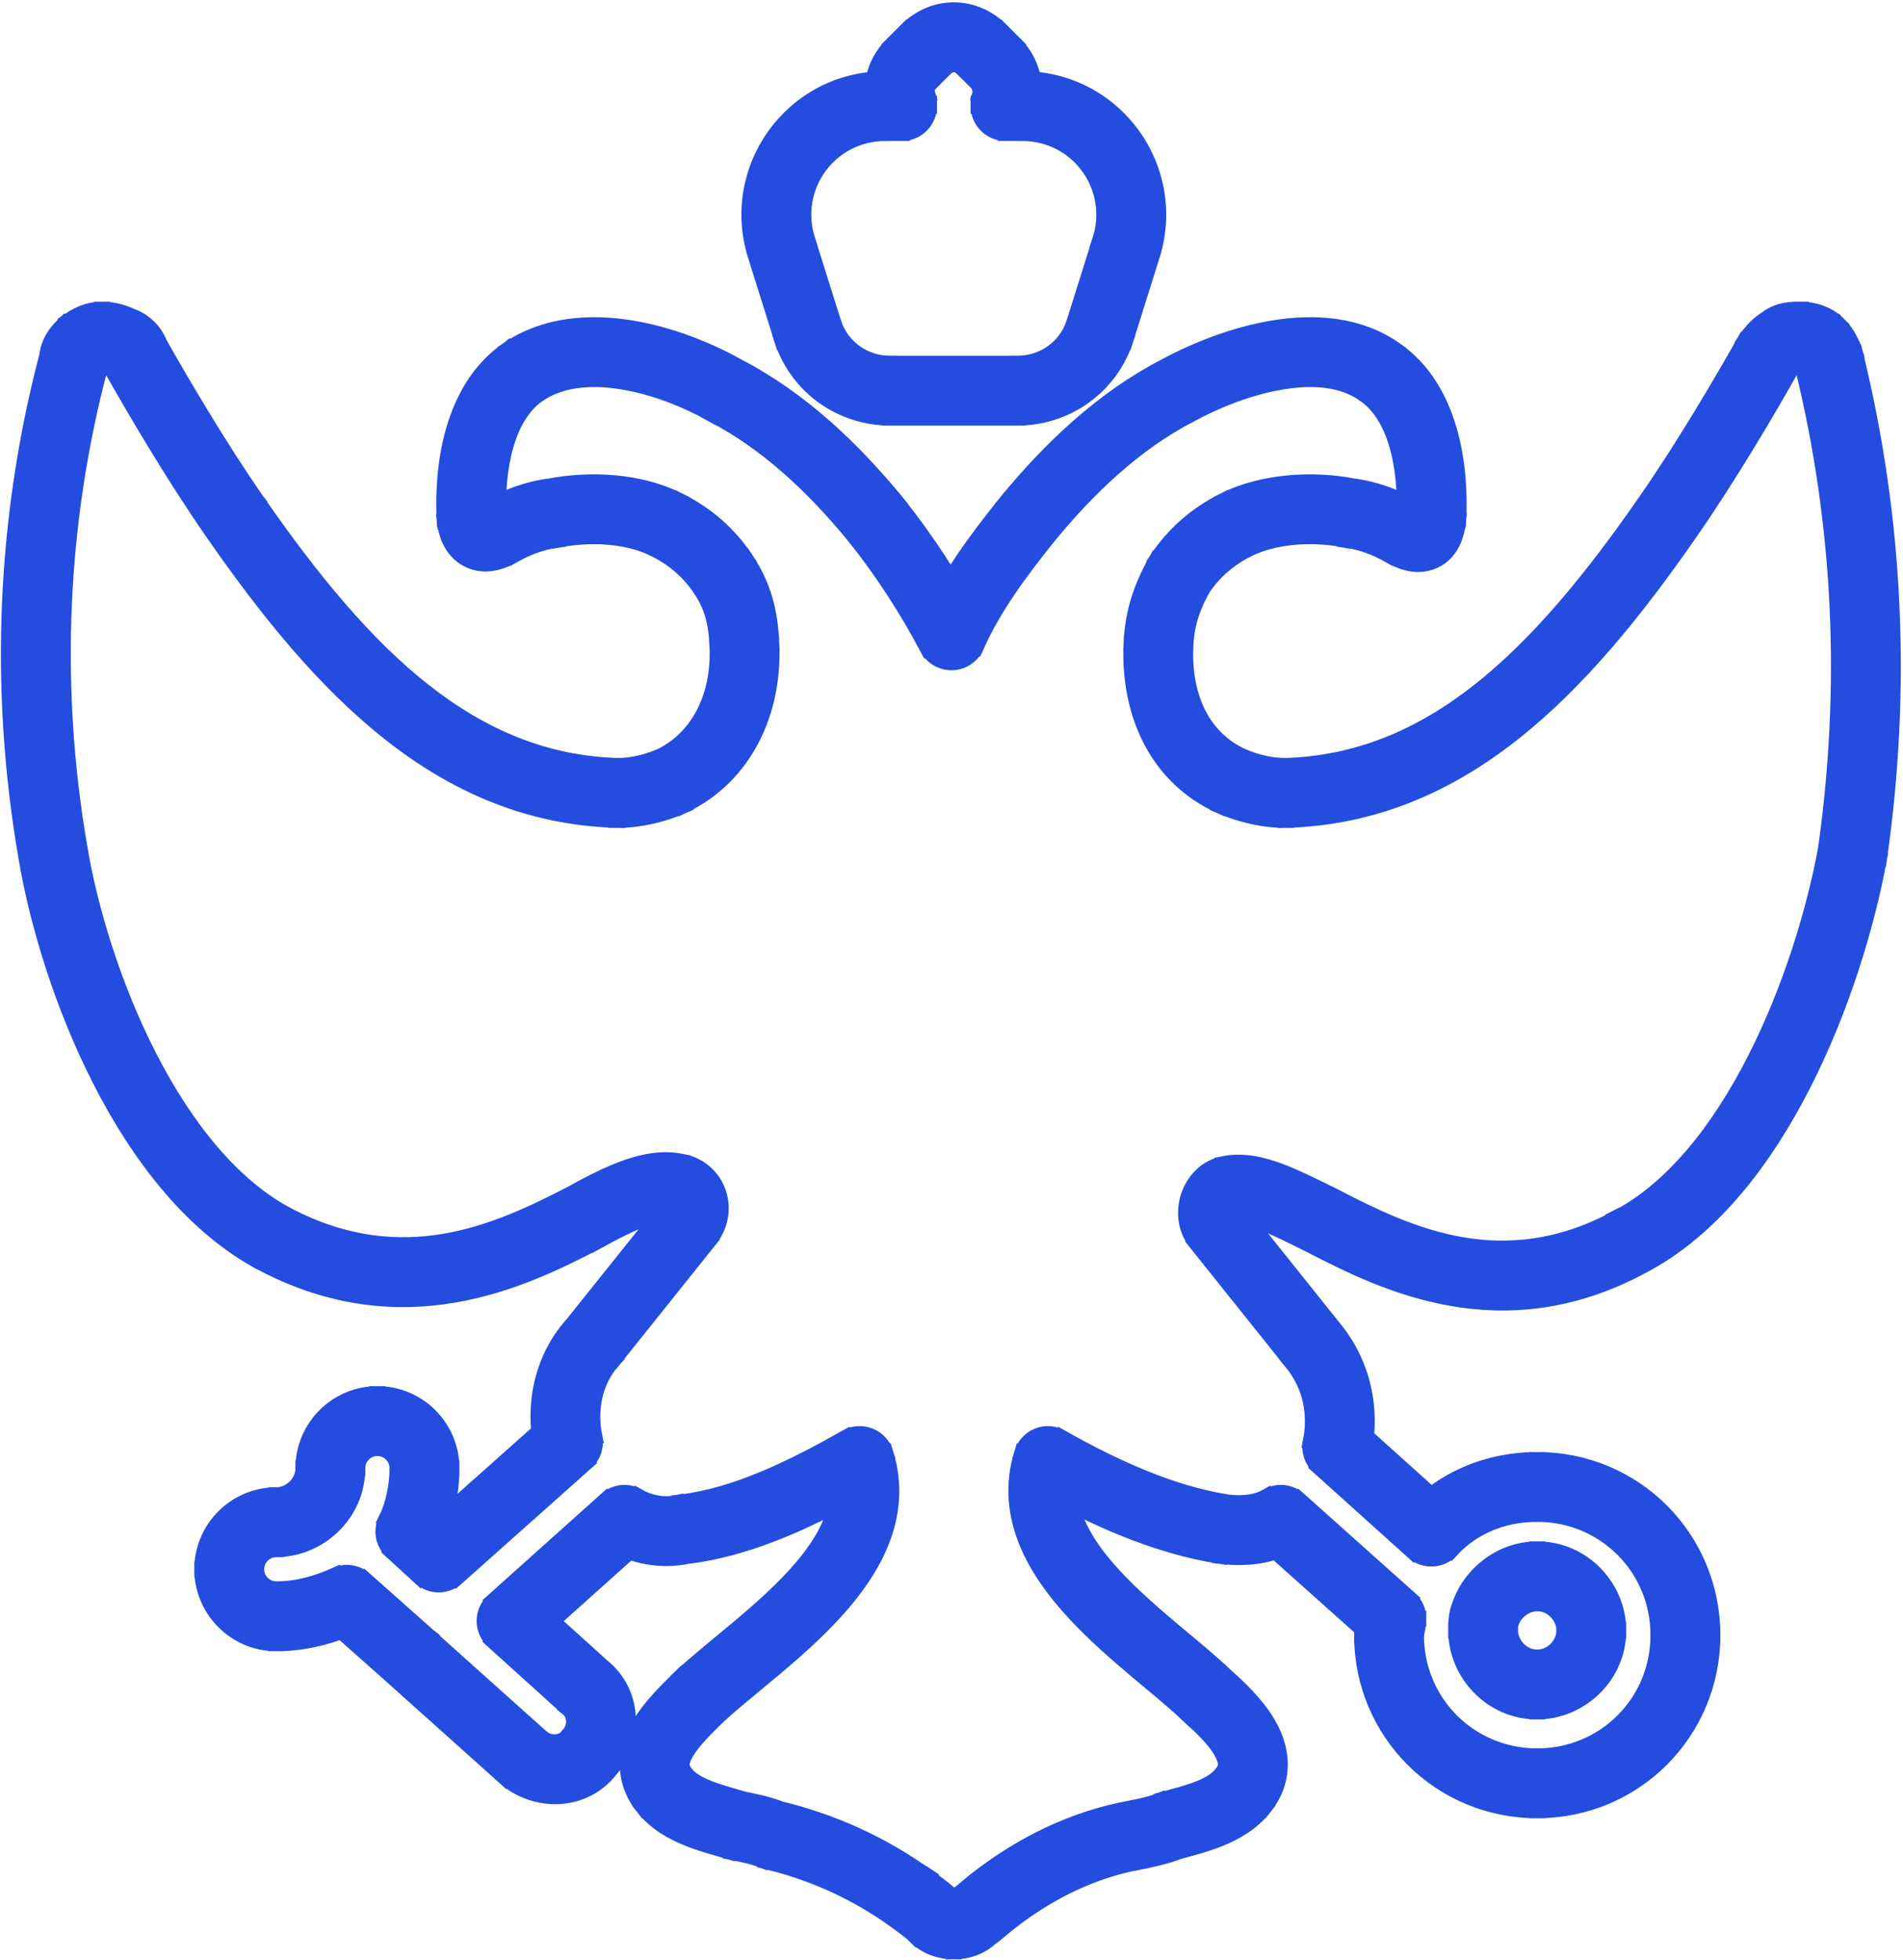 <?xml version="1.0" encoding="UTF-8"?> <svg xmlns="http://www.w3.org/2000/svg" width="604" height="622" viewBox="0 0 604 622" fill="none"> <path d="M256.44 105.347L248.247 107.92C248.263 107.967 248.279 108.013 248.294 108.06L256.44 105.347ZM349.024 105.347L357.17 108.06C357.186 108.013 357.201 107.967 357.217 107.92L349.024 105.347ZM357.238 79.211L349.092 76.497C349.076 76.544 349.061 76.591 349.045 76.638L357.238 79.211ZM319.159 33.664H310.571C310.571 38.404 314.414 42.253 319.159 42.253V33.664ZM319.159 32.919L311.013 30.2C310.722 31.075 310.571 31.992 310.571 32.919H319.159ZM316.17 20.227L322.242 14.154L316.17 20.227ZM311.69 15.742L305.617 21.815L311.69 15.742ZM293.773 15.742L299.841 21.815L293.773 15.742ZM289.289 20.227L283.221 14.154L289.289 20.227ZM286.304 32.919H294.893C294.893 31.992 294.742 31.076 294.45 30.2L286.304 32.919ZM286.304 33.664V42.253C291.044 42.253 294.893 38.404 294.893 33.664H286.304ZM248.226 79.211L256.413 76.638C256.403 76.591 256.387 76.544 256.371 76.497L248.226 79.211ZM580.492 114.304L588.831 112.247C588.773 112.028 588.711 111.804 588.638 111.585L580.492 114.304ZM565.56 108.33L569.399 116.012C570.222 115.596 570.977 115.054 571.628 114.403L565.56 108.33ZM561.076 112.809L553.935 108.049C553.815 108.226 553.701 108.413 553.597 108.601L561.076 112.809ZM529.716 163.585L522.669 158.679L522.653 158.7L529.716 163.585ZM408.013 251.689V260.278C408.096 260.278 408.18 260.273 408.263 260.273L408.013 251.689ZM390.836 247.955L387.284 255.773C387.341 255.799 387.398 255.825 387.456 255.851L390.836 247.955ZM367.69 204.648L376.269 205.044L367.69 204.648ZM374.409 182.252L367.269 177.487C367.138 177.679 367.019 177.877 366.904 178.08L374.409 182.252ZM428.169 162.836L426.487 171.258C426.69 171.3 426.898 171.331 427.107 171.357L428.169 162.836ZM454.305 164.331L462.836 165.279C462.857 165.102 462.873 164.92 462.883 164.737L454.305 164.331ZM437.879 118.039L432.915 125.044C432.951 125.07 432.993 125.096 433.03 125.122L437.879 118.039ZM373.665 124.013L377.629 131.627C377.671 131.607 377.712 131.586 377.754 131.56L373.665 124.013ZM325.879 165.076L319.233 159.638L319.175 159.711L325.879 165.076ZM301.988 201.664L294.394 205.679C295.936 208.586 298.993 210.356 302.28 210.247C305.566 210.132 308.498 208.153 309.832 205.153L301.988 201.664ZM310.571 200.919C310.571 196.174 306.728 192.33 301.988 192.33C297.243 192.33 293.399 196.174 293.399 200.919H310.571ZM278.093 165.075L284.796 159.71L284.738 159.637L278.093 165.075ZM230.306 124.012L226.082 131.486C226.17 131.533 226.254 131.58 226.342 131.627L230.306 124.012ZM166.093 118.038L161.264 110.934L161.244 110.95L166.093 118.038ZM149.666 164.33L141.088 164.736C141.098 164.96 141.119 165.179 141.145 165.393L149.666 164.33ZM175.802 162.835L176.864 171.356C177.036 171.335 177.213 171.309 177.385 171.278L175.802 162.835ZM236.281 204.647L227.702 205.043L236.281 204.647ZM213.135 247.954L216.516 255.85C216.62 255.803 216.724 255.756 216.828 255.709L213.135 247.954ZM195.958 251.688L195.708 260.272C195.791 260.272 195.875 260.277 195.958 260.277V251.688ZM74.255 163.584L81.318 158.699L81.302 158.678L74.255 163.584ZM42.895 112.808L34.749 115.527C34.921 116.043 35.14 116.543 35.411 117.017L42.895 112.808ZM38.411 108.329L34.572 116.012C34.937 116.189 35.312 116.345 35.697 116.475L38.411 108.329ZM26.468 109.074L21.703 101.933C21.234 102.246 20.796 102.605 20.395 103.006L26.468 109.074ZM23.479 114.303L31.781 116.501C31.968 115.782 32.067 115.043 32.067 114.303H23.479ZM16.76 270.357L25.229 268.945L25.223 268.909L16.76 270.357ZM184.76 386.835L188.697 394.466C188.775 394.429 188.853 394.387 188.932 394.341L184.76 386.835ZM214.624 377.132L212.941 385.549C213.098 385.58 213.254 385.606 213.41 385.632L214.624 377.132ZM218.358 388.33L211.764 382.835C211.728 382.877 211.692 382.924 211.655 382.965L218.358 388.33ZM188.494 425.663L194.822 431.466C194.953 431.325 195.078 431.179 195.197 431.028L188.494 425.663ZM180.281 457.767L185.994 464.184C188.265 462.153 189.296 459.075 188.697 456.085L180.281 457.767ZM139.213 494.355L133.41 500.684C136.66 503.663 141.634 503.699 144.926 500.767L139.213 494.355ZM130.254 486.142L122.572 482.303C120.858 485.73 121.624 489.881 124.452 492.47L130.254 486.142ZM110.093 507.798L115.796 501.376C113.28 499.142 109.687 498.579 106.603 499.949L110.093 507.798ZM130.254 525.715L135.983 519.319L135.957 519.298L130.254 525.715ZM166.093 557.824L160.364 564.22L160.437 564.288L166.093 557.824ZM187 556.33L180.536 550.673C180.427 550.798 180.322 550.929 180.223 551.059L187 556.33ZM185.505 535.423L179.75 541.793C179.906 541.933 180.067 542.069 180.234 542.199L185.505 535.423ZM162.359 514.516L156.63 508.12C154.818 509.746 153.776 512.063 153.776 514.495C153.771 516.933 154.797 519.256 156.604 520.886L162.359 514.516ZM198.203 482.407L202.459 474.954C199.25 473.121 195.224 473.548 192.469 476.011L198.203 482.407ZM216.87 485.397L215.886 476.865C215.589 476.902 215.292 476.949 215.005 477.011L216.87 485.397ZM272.87 463.741L281.068 461.204C280.302 458.72 278.453 456.72 276.037 455.762C273.62 454.803 270.906 454.991 268.641 456.267L272.87 463.741ZM222.094 538.407L216.271 532.1C216.188 532.178 216.104 532.256 216.021 532.339L222.094 538.407ZM210.896 568.277L217.672 563.006C217.646 562.975 217.625 562.943 217.599 562.912L210.896 568.277ZM234.042 579.474L231.573 587.698C231.833 587.777 232.094 587.844 232.354 587.896L234.042 579.474ZM245.239 582.464L242.052 590.433C242.443 590.589 242.844 590.719 243.25 590.813L245.239 582.464ZM289.291 602.62L294.448 595.75C294.406 595.724 294.364 595.693 294.323 595.662L289.291 602.62ZM308.707 608.594L303.942 601.448C303.473 601.766 303.036 602.125 302.634 602.521L308.707 608.594ZM316.171 602.62L321.327 609.49L321.39 609.443L316.171 602.62ZM360.228 582.464L361.765 590.912C361.812 590.902 361.858 590.891 361.911 590.881L360.228 582.464ZM371.426 579.474L369.166 571.193C368.853 571.277 368.541 571.381 368.239 571.501L371.426 579.474ZM394.572 568.277L387.868 562.912C387.842 562.943 387.816 562.975 387.796 563.006L394.572 568.277ZM383.374 538.407L377.426 544.605C377.494 544.668 377.561 544.73 377.629 544.793L383.374 538.407ZM332.598 463.741L336.822 456.267C334.561 454.991 331.842 454.803 329.431 455.761C327.014 456.72 325.165 458.72 324.395 461.204L332.598 463.741ZM388.598 485.397L387.296 493.881C387.41 493.902 387.53 493.917 387.65 493.928L388.598 485.397ZM406.519 482.407L412.238 476.006C409.488 473.542 405.467 473.12 402.259 474.954L406.519 482.407ZM441.612 513.767H450.201C450.201 511.324 449.154 508.996 447.331 507.366L441.612 513.767ZM454.305 486.142L448.56 492.527C452.065 495.678 457.451 495.418 460.633 491.944L454.305 486.142ZM424.441 459.262L416.019 457.579C415.425 460.553 416.441 463.616 418.696 465.647L424.441 459.262ZM416.227 426.407L409.519 431.772C409.571 431.834 409.618 431.897 409.67 431.954L416.227 426.407ZM386.358 389.074L379.655 394.438L386.358 389.074ZM390.092 377.876L391.504 386.345C391.598 386.329 391.686 386.313 391.775 386.298L390.092 377.876ZM419.956 387.584L423.899 379.954C423.863 379.933 423.831 379.917 423.8 379.902L419.956 387.584ZM517.024 394.303L513.071 386.678C513.035 386.699 512.998 386.719 512.962 386.735L517.024 394.303ZM587.956 271.1L596.399 272.668C596.425 272.548 596.441 272.434 596.456 272.319L587.956 271.1ZM471.478 512.274L479.16 516.112C479.342 515.747 479.499 515.372 479.624 514.987L471.478 512.274ZM470.733 517.498H479.322H470.733ZM248.293 108.057C253.21 122.817 266.986 132.593 282.569 132.593V115.422C274.256 115.422 267.126 110.26 264.585 102.625L248.293 108.057ZM282.569 132.593H322.892V115.422H282.569V132.593ZM322.892 132.593C338.47 132.593 352.246 122.817 357.168 108.057L340.876 102.625C338.329 110.261 331.199 115.422 322.892 115.422V132.593ZM357.214 107.916L365.428 81.78L349.043 76.634L340.829 102.765L357.214 107.916ZM365.381 81.921C374.688 54.004 354.178 25.072 324.381 25.072V42.249C342.37 42.249 354.72 59.609 349.089 76.495L365.381 81.921ZM324.381 25.072H319.157V42.249H324.381V25.072ZM327.74 33.661V32.916H310.568V33.661H327.74ZM327.303 35.63C329.881 27.9 327.402 19.307 322.24 14.151L310.1 26.291C310.376 26.573 310.787 27.192 311.011 28.088C311.23 28.963 311.173 29.708 311.011 30.198L327.303 35.63ZM322.24 14.151L317.761 9.672L305.615 21.812L310.1 26.291L322.24 14.151ZM317.761 9.672C309.183 1.088 296.277 1.088 287.698 9.672L299.839 21.812C301.714 19.937 303.745 19.937 305.615 21.812L317.761 9.672ZM287.698 9.672L283.219 14.151L295.36 26.291L299.839 21.812L287.698 9.672ZM283.219 14.151C277.016 20.349 275.709 28.296 278.157 35.63L294.449 30.197C294.115 29.192 294.136 28.531 294.225 28.114C294.313 27.723 294.542 27.109 295.36 26.291L283.219 14.151ZM277.714 32.916V33.661H294.891V32.916H277.714ZM286.303 25.072H281.073V42.25H286.303V25.072ZM281.073 25.072C251.276 25.072 230.771 54.004 240.079 81.922L256.371 76.495C250.74 59.609 263.089 42.249 281.073 42.249V25.072ZM240.032 81.78L248.246 107.916L264.626 102.765L256.412 76.635L240.032 81.78ZM588.632 111.583C587.653 108.651 586.356 105.786 583.57 103.005L571.429 115.146C571.627 115.344 571.7 115.458 571.767 115.578C571.866 115.765 572.049 116.14 572.34 117.015L588.632 111.583ZM583.57 103.005C580.101 99.536 575.471 98.25 571.528 98.25V115.422C571.611 115.422 571.689 115.427 571.752 115.437C571.82 115.453 571.851 115.463 571.856 115.463C571.861 115.469 571.825 115.453 571.752 115.406C571.674 115.359 571.559 115.281 571.429 115.146L583.57 103.005ZM571.528 98.25C570.58 98.25 568.653 98.224 566.721 98.573C564.616 98.958 561.851 99.885 559.481 102.255L571.622 114.401C571.215 114.807 570.778 115.088 570.398 115.26C570.049 115.422 569.809 115.469 569.793 115.469C569.788 115.469 569.903 115.453 570.221 115.437C570.554 115.422 570.934 115.422 571.528 115.422V98.25ZM561.71 100.646C558.299 102.354 555.794 105.245 553.929 108.047L568.216 117.573C568.731 116.802 569.127 116.333 569.382 116.078C569.643 115.823 569.658 115.875 569.393 116.01L561.71 100.646ZM553.59 108.599C546.913 120.463 534.377 141.839 522.664 158.677L536.762 168.485C548.939 150.979 561.789 129.047 568.554 117.015L553.59 108.599ZM522.648 158.697C487.674 209.296 454.002 241.744 407.752 243.104L408.257 260.271C463.554 258.646 501.56 219.411 536.778 168.464L522.648 158.697ZM408.008 243.099C403.414 243.099 398.596 241.937 394.216 240.062L387.45 255.849C393.523 258.453 400.653 260.276 408.007 260.276L408.008 243.099ZM394.388 240.135C382.054 234.531 375.497 221.791 376.262 205.042L359.106 204.255C358.127 225.818 366.757 246.443 387.278 255.771L394.388 240.135ZM376.262 205.042C376.601 197.615 378.611 192.354 381.913 186.416L366.897 178.078C362.731 185.583 359.601 193.438 359.106 204.255L376.262 205.042ZM381.549 187.011C385.174 181.579 389.986 177.339 396.163 174.251L388.486 158.887C379.731 163.267 372.601 169.48 367.262 177.485L381.549 187.011ZM396.163 174.251C404.466 170.1 416.601 169.277 426.481 171.256L429.851 154.417C417.33 151.912 401.091 152.584 388.487 158.886L396.163 174.251ZM427.101 171.355C431.736 171.933 436.632 173.725 441.079 176.266L449.6 161.354C443.59 157.922 436.538 155.229 429.231 154.313L427.101 171.355ZM441.079 176.266C442.741 177.214 444.71 178.157 446.845 178.667C449.017 179.183 451.944 179.386 454.939 178.074C461.121 175.371 462.434 168.876 462.829 165.277L445.761 163.381C445.631 164.563 445.465 164.803 445.584 164.558C445.761 164.188 446.459 163.042 448.058 162.344C449.558 161.683 450.709 161.933 450.829 161.964C450.913 161.98 450.548 161.896 449.6 161.355L441.079 176.266ZM462.877 164.735C463.278 156.272 462.7 146.126 459.934 136.558C457.179 127.016 452.017 117.307 442.721 110.948L433.023 125.12C437.914 128.469 441.341 134.068 443.434 141.323C445.528 148.557 446.065 156.708 445.721 163.922L462.877 164.735ZM442.835 111.027C431.278 102.845 417.065 102.105 404.398 104.147C391.617 106.209 379.117 111.287 369.57 116.459L377.747 131.558C386.122 127.022 396.769 122.772 407.133 121.1C417.612 119.407 426.545 120.532 432.909 125.042L442.835 111.027ZM369.695 116.392C349.617 126.834 333.075 142.714 319.226 159.637L332.518 170.512C345.549 154.585 360.367 140.6 377.622 131.627L369.695 116.392ZM319.169 159.709C310.164 170.964 300.59 183.646 294.133 198.173L309.826 205.152C315.316 192.798 323.659 181.584 332.575 170.439L319.169 159.709ZM310.565 201.662V200.918H293.393V201.662H310.565ZM309.57 197.647C302.617 184.511 294.111 171.36 284.789 159.709L271.382 170.439C279.981 181.189 287.903 193.428 294.387 205.679L309.57 197.647ZM284.731 159.636C270.882 142.715 254.341 126.833 234.262 116.391L226.335 131.625C243.589 140.599 258.408 154.584 271.439 170.511L284.731 159.636ZM234.523 116.532C225.273 111.303 212.919 106.209 200.122 104.147C187.403 102.094 173.111 102.876 161.258 110.933L170.914 125.136C177.727 120.5 186.955 119.417 197.387 121.099C207.731 122.766 218.153 127.005 226.075 131.485L234.523 116.532ZM161.237 110.949C151.94 117.308 146.778 127.017 144.023 136.558C141.258 146.126 140.679 156.271 141.081 164.735L158.237 163.923C157.893 156.709 158.429 148.559 160.523 141.324C162.617 134.069 166.044 128.47 170.934 125.122L161.237 110.949ZM141.138 165.391C141.591 169.001 143.049 174.824 148.617 177.61C154.19 180.397 159.726 178.069 162.877 176.266L154.356 161.354C153.554 161.813 153.33 161.808 153.58 161.761C153.919 161.698 155.007 161.604 156.299 162.25C157.591 162.896 158.164 163.823 158.32 164.131C158.434 164.36 158.294 164.183 158.179 163.266L141.138 165.391ZM162.878 176.266C167.326 173.725 172.222 171.933 176.857 171.355L174.726 154.314C167.419 155.23 160.366 157.923 154.357 161.355L162.878 176.266ZM177.378 171.277C188.097 169.266 199.503 170.105 207.794 174.251L215.471 158.887C202.856 152.579 187.383 151.928 174.211 154.397L177.378 171.277ZM207.794 174.251C213.971 177.339 218.784 181.579 222.409 187.011L236.695 177.485C231.362 169.48 224.232 163.266 215.471 158.886L207.794 174.251ZM222.409 187.011C225.836 192.152 227.33 197.105 227.695 205.042L244.851 204.255C244.382 193.948 242.231 185.786 236.695 177.485L222.409 187.011ZM227.695 205.042C228.45 221.563 221.32 234.542 209.435 240.203L216.82 255.708C236.294 246.432 245.847 226.047 244.851 204.255L227.695 205.042ZM209.742 240.063C205.367 241.938 200.544 243.099 195.95 243.099V260.277C203.309 260.277 210.434 258.454 216.507 255.85L209.742 240.063ZM196.206 243.105C149.955 241.745 116.284 209.298 81.31 158.698L67.179 168.464C102.398 219.412 140.403 258.646 195.7 260.27L196.206 243.105ZM81.294 158.678C69.58 141.839 57.043 120.465 50.372 108.599L35.403 117.016C42.169 129.047 55.018 150.98 67.195 168.485L81.294 158.678ZM51.034 110.094C49.429 105.287 45.924 101.782 41.122 100.183L35.69 116.475C35.695 116.475 35.435 116.381 35.133 116.079C34.831 115.777 34.737 115.516 34.742 115.527L51.034 110.094ZM42.247 100.646C39.95 99.5 36.383 98.25 32.435 98.25V115.422C32.627 115.422 32.976 115.459 33.44 115.584C33.898 115.709 34.299 115.875 34.565 116.011L42.247 100.646ZM32.435 98.25C27.612 98.25 24.362 100.151 21.695 101.933L31.221 116.219C31.706 115.902 32.034 115.693 32.284 115.553C32.523 115.412 32.627 115.37 32.633 115.365C32.638 115.365 32.622 115.375 32.586 115.381C32.554 115.391 32.518 115.402 32.476 115.412C32.388 115.428 32.356 115.422 32.435 115.422L32.435 98.25ZM20.388 103.005C19.388 104.005 14.888 107.948 14.888 114.302H32.06C32.06 114.724 31.982 115.146 31.857 115.526C31.732 115.886 31.596 116.105 31.549 116.172C31.513 116.224 31.539 116.177 31.716 115.985C31.904 115.776 32.133 115.547 32.529 115.146L20.388 103.005ZM15.174 112.104C1.414 164.088 -0.878 218.344 8.289 271.811L25.215 268.91C16.46 217.837 18.653 166.066 31.773 116.51L15.174 112.104ZM8.284 271.771C11.773 292.724 19.685 319.151 31.977 343.156C44.18 366.984 61.274 389.536 83.731 401.183L91.638 385.938C73.778 376.677 58.763 357.787 47.263 335.328C35.846 313.031 28.451 288.312 25.222 268.948L8.284 271.771ZM83.731 401.183C128.148 424.214 165.335 406.527 188.69 394.47L180.815 379.21C157.878 391.048 127.862 404.72 91.638 385.939L83.731 401.183ZM188.925 394.345C195.565 390.657 200.623 388.162 204.737 386.74C208.805 385.334 211.263 385.22 212.935 385.553L216.304 368.714C210.507 367.553 204.752 368.563 199.116 370.511C193.523 372.449 187.382 375.558 180.58 379.334L188.925 394.345ZM213.403 385.636C213.18 385.6 212.815 385.48 212.45 385.178C212.107 384.892 211.867 384.527 211.737 384.157C211.44 383.308 211.794 382.793 211.758 382.839L224.95 393.829C228.643 389.397 229.742 383.652 227.956 378.512C226.169 373.371 221.669 369.47 215.836 368.637L213.403 385.636ZM211.648 382.97L181.779 420.303L195.191 431.032L225.06 393.699L211.648 382.97ZM182.154 419.866C171.763 431.204 169.18 446.084 171.851 459.459L188.69 456.089C186.888 447.063 188.779 438.053 194.815 431.469L182.154 419.866ZM174.56 451.36L133.492 487.948L144.919 500.771L185.987 464.187L174.56 451.36ZM145.008 488.032L136.049 479.819L124.445 492.475L133.404 500.689L145.008 488.032ZM137.925 489.985C141.607 482.631 143.315 473.808 143.315 465.985H126.138C126.138 471.605 124.862 477.715 122.565 482.308L137.925 489.985ZM143.315 465.985C143.315 453.032 132.747 442.469 119.794 442.469V459.641C123.263 459.641 126.138 462.516 126.138 465.985L143.315 465.985ZM119.794 442.469C106.835 442.469 96.273 453.032 96.273 465.985H113.445C113.445 462.517 116.319 459.642 119.793 459.642L119.794 442.469ZM96.273 465.985C96.273 470.715 92.147 474.574 87.684 474.574V491.746C101.143 491.746 113.444 480.678 113.444 465.986L96.273 465.985ZM87.684 474.574C74.731 474.574 64.163 485.136 64.163 498.095H81.34C81.34 494.621 84.215 491.746 87.684 491.746L87.684 474.574ZM64.163 498.095C64.163 511.048 74.73 521.617 87.684 521.617V504.439C84.215 504.439 81.34 501.564 81.34 498.096L64.163 498.095ZM87.684 521.617C97.486 521.617 106.168 518.94 113.575 515.648L106.595 499.954C100.559 502.637 94.314 504.439 87.683 504.439L87.684 521.617ZM104.381 514.221L124.543 532.138L135.949 519.305L115.788 501.383L104.381 514.221ZM124.517 532.117L160.356 564.226L171.814 551.434L135.976 519.325L124.517 532.117ZM160.429 564.294C169.523 572.247 185.044 572.825 193.768 561.607L180.216 551.065C178.487 553.284 174.596 553.867 171.742 551.367L160.429 564.294ZM193.456 561.992C201.409 552.898 201.992 537.377 190.774 528.648L180.227 542.205C182.451 543.934 183.029 547.825 180.529 550.679L193.456 561.992ZM191.253 529.055L168.108 508.148L156.597 520.893L179.743 541.799L191.253 529.055ZM168.081 520.919L203.925 488.81L192.461 476.018L156.623 508.127L168.081 520.919ZM193.936 489.872C200.748 493.763 209.633 495.805 218.722 493.784L214.998 477.019C210.644 477.987 206.092 477.039 202.451 474.961L193.936 489.872ZM217.842 493.935C239.14 491.477 259.878 480.951 277.088 471.227L268.635 456.274C251.495 465.961 233.411 474.852 215.88 476.872L217.842 493.935ZM264.66 466.29C268.087 477.373 263.04 488.363 252.066 500.316C246.722 506.139 240.425 511.681 234.061 517.019C227.883 522.196 221.316 527.441 216.263 532.107L227.909 544.727C232.565 540.43 238.409 535.784 245.092 530.18C251.581 524.737 258.586 518.612 264.717 511.929C276.707 498.872 287.337 481.487 281.061 461.211L264.66 466.29ZM216.014 532.347C212.738 535.623 206.603 541.274 202.905 547.634C200.962 550.967 199.301 555.102 199.223 559.795C199.139 564.696 200.796 569.415 204.181 573.65L217.593 562.921C216.499 561.556 216.385 560.671 216.395 560.087C216.406 559.301 216.702 558.066 217.749 556.27C220.025 552.358 223.973 548.676 228.161 544.488L216.014 532.347ZM204.108 573.555C208.098 578.68 213.671 581.633 218.431 583.534C223.103 585.404 228.358 586.742 231.566 587.706L236.498 571.258C232.243 569.982 228.535 569.081 224.811 567.591C221.17 566.133 218.905 564.607 217.665 563.013L204.108 573.555ZM232.348 587.904C236.181 588.67 239.155 589.285 242.046 590.441L248.426 574.498C243.848 572.665 239.353 571.79 235.718 571.061L232.348 587.904ZM243.244 590.821C257.853 594.3 271.749 600.555 284.26 609.592L294.317 595.67C279.943 585.29 263.973 578.108 247.224 574.118L243.244 590.821ZM284.135 609.498C287.562 612.066 289.009 613.004 290.681 614.675L302.827 602.53C300.02 599.727 296.989 597.675 294.442 595.759L284.135 609.498ZM290.681 614.675C294.15 618.144 298.786 619.431 302.728 619.431V602.259C302.64 602.259 302.567 602.248 302.499 602.238C302.437 602.227 302.4 602.217 302.395 602.212C302.39 602.212 302.432 602.227 302.504 602.269C302.577 602.316 302.692 602.399 302.827 602.529L290.681 614.675ZM302.728 619.431C306.671 619.431 311.307 618.144 314.77 614.675L302.629 602.53C302.765 602.399 302.879 602.316 302.952 602.269C303.025 602.227 303.067 602.212 303.062 602.212C303.056 602.217 303.02 602.227 302.957 602.238C302.89 602.248 302.812 602.259 302.728 602.259L302.728 619.431ZM313.463 615.748C315.057 614.686 316.531 613.441 317.702 612.451C318.973 611.373 320.072 610.436 321.322 609.498L311.015 595.758C309.28 597.066 307.765 598.362 306.609 599.342C305.353 600.404 304.588 601.024 303.937 601.456L313.463 615.748ZM321.385 609.451C333.208 600.41 346.911 593.618 361.759 590.921L358.686 574.019C340.681 577.295 324.514 585.436 310.952 595.811L321.385 609.451ZM361.906 590.889C365.541 590.165 370.036 589.285 374.609 587.456L368.234 571.508C365.343 572.665 362.37 573.284 358.536 574.05L361.906 590.889ZM373.682 587.769C377.505 586.722 382.646 585.441 387.365 583.509C392.156 581.55 397.438 578.582 401.343 573.556L387.791 563.014C386.474 564.701 384.286 566.217 380.864 567.618C377.375 569.045 373.552 570.004 369.161 571.201L373.682 587.769ZM401.275 573.649C404.692 569.368 406.317 564.597 406.234 559.696C406.156 554.987 404.525 550.81 402.583 547.409C398.812 540.81 392.734 535.295 389.113 532.035L377.624 544.8C381.467 548.259 385.468 552.076 387.671 555.93C388.718 557.759 389.046 559.082 389.061 559.977C389.072 560.675 388.921 561.597 387.863 562.92L401.275 573.649ZM389.317 532.222C384.385 527.488 377.895 522.233 371.729 517.034C365.375 511.68 359.047 506.128 353.646 500.289C342.532 488.279 337.386 477.31 340.797 466.289L324.391 461.211C318.099 481.55 329.005 498.951 341.041 511.956C347.208 518.623 354.224 524.743 360.661 530.164C367.281 535.748 373.021 540.383 377.421 544.612L389.317 532.222ZM328.369 471.228C345.842 481.103 366.338 490.665 387.29 493.889L389.9 476.916C372.025 474.166 353.692 465.812 336.817 456.276L328.369 471.228ZM387.645 493.936C395.541 494.816 403.494 494.035 410.776 489.873L402.255 474.961C399.083 476.774 395.088 477.487 389.541 476.867L387.645 493.936ZM400.791 488.821L435.884 520.181L447.327 507.374L412.233 476.014L400.791 488.821ZM433.02 513.774C433.02 513.504 433.051 513.42 433.01 513.676C432.973 513.915 432.916 514.202 432.817 514.707C432.728 515.139 432.598 515.78 432.494 516.426C432.395 517.061 432.275 517.983 432.275 519.004H449.447C449.447 519.28 449.421 519.363 449.458 519.108C449.499 518.868 449.557 518.577 449.656 518.077C449.739 517.644 449.869 516.998 449.973 516.353C450.072 515.722 450.197 514.8 450.197 513.774H433.02ZM432.275 519.004C432.275 549.878 457.025 574.629 487.901 574.629V557.457C466.51 557.457 449.447 540.394 449.447 519.004H432.275ZM487.901 574.629C518.775 574.629 543.531 549.88 543.531 519.004H526.354C526.354 540.394 509.291 557.457 487.901 557.457V574.629ZM543.531 519.004C543.531 488.129 518.777 463.378 487.901 463.378V480.55C509.291 480.55 526.354 497.613 526.354 519.004H543.531ZM487.901 463.378C472.203 463.378 457.906 469.509 447.974 480.348L460.63 491.952C467.125 484.874 476.724 480.551 487.901 480.551L487.901 463.378ZM460.046 479.769L430.177 452.889L418.692 465.655L448.556 492.535L460.046 479.769ZM432.853 460.952C435.551 447.482 432.868 432.796 422.775 420.869L409.665 431.963C416.004 439.452 417.801 448.66 416.014 457.588L432.853 460.952ZM422.926 421.05L393.062 383.717L379.65 394.446L409.514 431.78L422.926 421.05ZM393.062 383.717C393.447 384.201 393.551 384.644 393.572 384.842C393.588 384.941 393.582 384.998 393.577 385.024C393.577 385.05 393.572 385.066 393.567 385.082C393.562 385.092 393.551 385.128 393.515 385.191C393.478 385.248 393.4 385.358 393.265 385.493C392.984 385.779 392.39 386.207 391.499 386.352L388.676 369.415C382.333 370.472 378.676 375.446 377.275 379.649C375.853 383.91 375.895 389.759 379.65 394.447L393.062 383.717ZM391.77 386.306C393.223 386.014 395.551 386.154 399.832 387.722C404.129 389.29 409.239 391.832 416.114 395.269L423.796 379.909C417.228 376.628 411.14 373.571 405.728 371.591C400.306 369.612 394.421 368.258 388.405 369.461L391.77 386.306ZM416.015 395.222C439.213 407.191 476.557 425.79 521.083 401.873L512.958 386.743C476.849 406.139 446.989 391.878 423.896 379.961L416.015 395.222ZM520.974 401.93C543.458 390.274 560.365 367.696 572.463 343.878C584.656 319.889 592.542 293.509 596.395 272.676L579.51 269.545C575.901 289.035 568.484 313.8 557.15 336.103C545.733 358.582 530.905 377.442 513.067 386.687L520.974 401.93ZM596.453 272.326C604.072 219.009 601.791 164.884 588.828 112.26L572.15 116.369C584.572 166.781 586.77 218.681 579.452 269.902L596.453 272.326ZM479.619 514.993C480.755 511.592 484.322 508.92 487.901 508.92V491.743C476.546 491.743 466.676 499.524 463.327 509.56L479.619 514.993ZM487.901 508.92C492.625 508.92 496.489 513.045 496.489 517.504H513.661C513.661 504.045 502.588 491.744 487.901 491.744L487.901 508.92ZM496.489 517.504C496.489 522.228 492.364 526.092 487.901 526.092V543.264C501.359 543.264 513.66 532.191 513.66 517.504L496.489 517.504ZM487.901 526.092C483.177 526.092 479.317 521.967 479.317 517.504H462.14C462.14 530.962 473.213 543.264 487.9 543.264L487.901 526.092ZM479.317 517.504C479.317 517.118 479.317 516.811 479.322 516.493C479.333 516.186 479.348 515.941 479.364 515.748C479.385 515.545 479.406 515.472 479.401 515.493C479.395 515.504 479.338 515.748 479.156 516.118L463.796 508.436C462.733 510.561 462.41 512.707 462.275 514.04C462.134 515.462 462.139 516.806 462.139 517.504L479.317 517.504Z" fill="#244DDF" stroke="#244DDF" stroke-width="5"></path> </svg> 